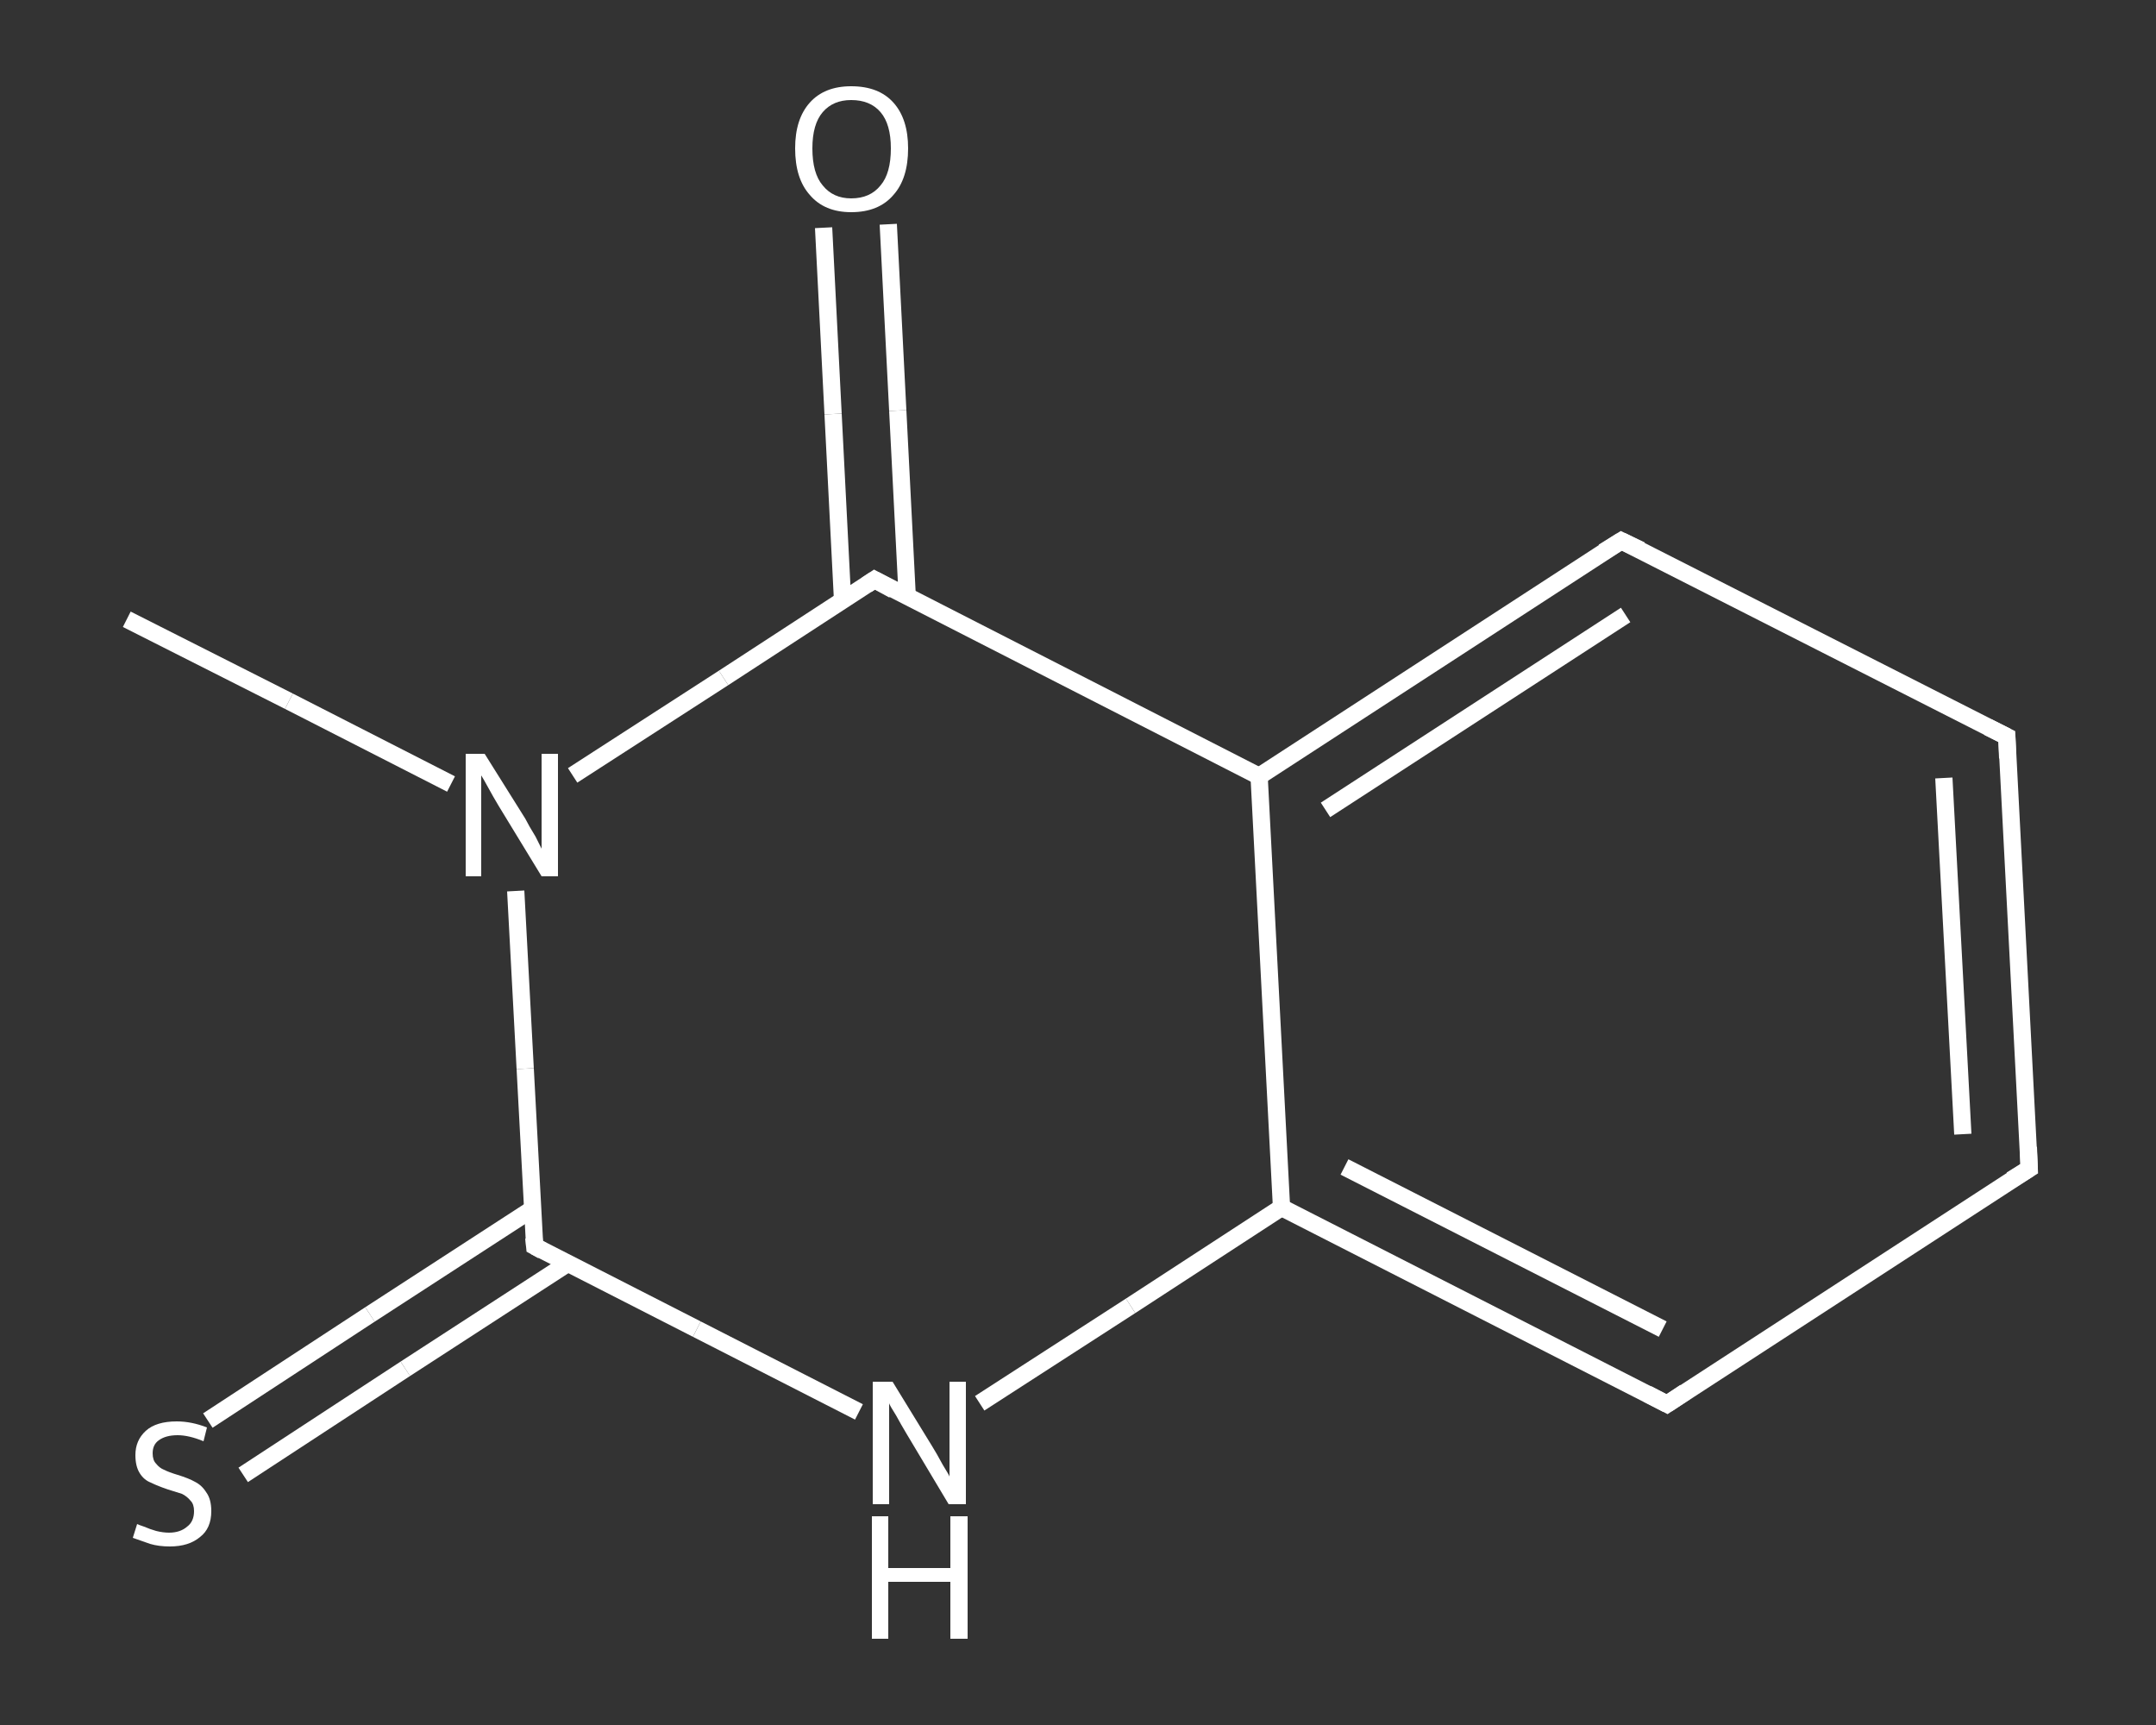 <?xml version='1.0' encoding='iso-8859-1'?>
<svg version='1.1' baseProfile='full'
              xmlns='http://www.w3.org/2000/svg'
                      xmlns:rdkit='http://www.rdkit.org/xml'
                      xmlns:xlink='http://www.w3.org/1999/xlink'
                  xml:space='preserve'
width='250px' height='200px' viewBox='0 0 250 200'>
<rect x="0" y="0" width="250" height="200" fill="#333333" stroke="none"/>
<!-- END OF HEADER -->
<rect style='opacity:1.0;fill:transparent;stroke:none' width='250.0' height='200.0' x='0.0' y='0.0'> </rect>
<path class='bond-0 atom-0 atom-1' d='M 14.7,71.8 L 33.5,81.3' style='fill:none;fill-rule:evenodd;stroke:#FFFFFF;stroke-width:2.0px;stroke-linecap:butt;stroke-linejoin:miter;stroke-opacity:1' />
<path class='bond-0 atom-0 atom-1' d='M 33.5,81.3 L 52.3,90.9' style='fill:none;fill-rule:evenodd;stroke:#FFFFFF;stroke-width:2.0px;stroke-linecap:butt;stroke-linejoin:miter;stroke-opacity:1' />
<path class='bond-1 atom-1 atom-2' d='M 59.8,103.3 L 60.9,123.9' style='fill:none;fill-rule:evenodd;stroke:#FFFFFF;stroke-width:2.0px;stroke-linecap:butt;stroke-linejoin:miter;stroke-opacity:1' />
<path class='bond-1 atom-1 atom-2' d='M 60.9,123.9 L 62.0,144.5' style='fill:none;fill-rule:evenodd;stroke:#FFFFFF;stroke-width:2.0px;stroke-linecap:butt;stroke-linejoin:miter;stroke-opacity:1' />
<path class='bond-2 atom-2 atom-3' d='M 61.7,140.2 L 42.9,152.4' style='fill:none;fill-rule:evenodd;stroke:#FFFFFF;stroke-width:2.0px;stroke-linecap:butt;stroke-linejoin:miter;stroke-opacity:1' />
<path class='bond-2 atom-2 atom-3' d='M 42.9,152.4 L 24.1,164.7' style='fill:none;fill-rule:evenodd;stroke:#FFFFFF;stroke-width:2.0px;stroke-linecap:butt;stroke-linejoin:miter;stroke-opacity:1' />
<path class='bond-2 atom-2 atom-3' d='M 65.8,146.5 L 47.0,158.7' style='fill:none;fill-rule:evenodd;stroke:#FFFFFF;stroke-width:2.0px;stroke-linecap:butt;stroke-linejoin:miter;stroke-opacity:1' />
<path class='bond-2 atom-2 atom-3' d='M 47.0,158.7 L 28.2,171.0' style='fill:none;fill-rule:evenodd;stroke:#FFFFFF;stroke-width:2.0px;stroke-linecap:butt;stroke-linejoin:miter;stroke-opacity:1' />
<path class='bond-3 atom-2 atom-4' d='M 62.0,144.5 L 80.8,154.1' style='fill:none;fill-rule:evenodd;stroke:#FFFFFF;stroke-width:2.0px;stroke-linecap:butt;stroke-linejoin:miter;stroke-opacity:1' />
<path class='bond-3 atom-2 atom-4' d='M 80.8,154.1 L 99.6,163.7' style='fill:none;fill-rule:evenodd;stroke:#FFFFFF;stroke-width:2.0px;stroke-linecap:butt;stroke-linejoin:miter;stroke-opacity:1' />
<path class='bond-4 atom-4 atom-5' d='M 113.6,162.7 L 131.1,151.4' style='fill:none;fill-rule:evenodd;stroke:#FFFFFF;stroke-width:2.0px;stroke-linecap:butt;stroke-linejoin:miter;stroke-opacity:1' />
<path class='bond-4 atom-4 atom-5' d='M 131.1,151.4 L 148.6,140.0' style='fill:none;fill-rule:evenodd;stroke:#FFFFFF;stroke-width:2.0px;stroke-linecap:butt;stroke-linejoin:miter;stroke-opacity:1' />
<path class='bond-5 atom-5 atom-6' d='M 148.6,140.0 L 193.3,162.8' style='fill:none;fill-rule:evenodd;stroke:#FFFFFF;stroke-width:2.0px;stroke-linecap:butt;stroke-linejoin:miter;stroke-opacity:1' />
<path class='bond-5 atom-5 atom-6' d='M 155.9,135.3 L 192.8,154.1' style='fill:none;fill-rule:evenodd;stroke:#FFFFFF;stroke-width:2.0px;stroke-linecap:butt;stroke-linejoin:miter;stroke-opacity:1' />
<path class='bond-6 atom-6 atom-7' d='M 193.3,162.8 L 235.3,135.5' style='fill:none;fill-rule:evenodd;stroke:#FFFFFF;stroke-width:2.0px;stroke-linecap:butt;stroke-linejoin:miter;stroke-opacity:1' />
<path class='bond-7 atom-7 atom-8' d='M 235.3,135.5 L 232.7,85.4' style='fill:none;fill-rule:evenodd;stroke:#FFFFFF;stroke-width:2.0px;stroke-linecap:butt;stroke-linejoin:miter;stroke-opacity:1' />
<path class='bond-7 atom-7 atom-8' d='M 227.6,131.5 L 225.4,90.2' style='fill:none;fill-rule:evenodd;stroke:#FFFFFF;stroke-width:2.0px;stroke-linecap:butt;stroke-linejoin:miter;stroke-opacity:1' />
<path class='bond-8 atom-8 atom-9' d='M 232.7,85.4 L 188.0,62.7' style='fill:none;fill-rule:evenodd;stroke:#FFFFFF;stroke-width:2.0px;stroke-linecap:butt;stroke-linejoin:miter;stroke-opacity:1' />
<path class='bond-9 atom-9 atom-10' d='M 188.0,62.7 L 146.0,90.0' style='fill:none;fill-rule:evenodd;stroke:#FFFFFF;stroke-width:2.0px;stroke-linecap:butt;stroke-linejoin:miter;stroke-opacity:1' />
<path class='bond-9 atom-9 atom-10' d='M 188.5,71.3 L 153.7,93.9' style='fill:none;fill-rule:evenodd;stroke:#FFFFFF;stroke-width:2.0px;stroke-linecap:butt;stroke-linejoin:miter;stroke-opacity:1' />
<path class='bond-10 atom-10 atom-11' d='M 146.0,90.0 L 101.4,67.2' style='fill:none;fill-rule:evenodd;stroke:#FFFFFF;stroke-width:2.0px;stroke-linecap:butt;stroke-linejoin:miter;stroke-opacity:1' />
<path class='bond-11 atom-11 atom-12' d='M 105.2,69.2 L 104.1,47.6' style='fill:none;fill-rule:evenodd;stroke:#FFFFFF;stroke-width:2.0px;stroke-linecap:butt;stroke-linejoin:miter;stroke-opacity:1' />
<path class='bond-11 atom-11 atom-12' d='M 104.1,47.6 L 103.0,26.0' style='fill:none;fill-rule:evenodd;stroke:#FFFFFF;stroke-width:2.0px;stroke-linecap:butt;stroke-linejoin:miter;stroke-opacity:1' />
<path class='bond-11 atom-11 atom-12' d='M 97.7,69.6 L 96.6,48.0' style='fill:none;fill-rule:evenodd;stroke:#FFFFFF;stroke-width:2.0px;stroke-linecap:butt;stroke-linejoin:miter;stroke-opacity:1' />
<path class='bond-11 atom-11 atom-12' d='M 96.6,48.0 L 95.5,26.4' style='fill:none;fill-rule:evenodd;stroke:#FFFFFF;stroke-width:2.0px;stroke-linecap:butt;stroke-linejoin:miter;stroke-opacity:1' />
<path class='bond-12 atom-11 atom-1' d='M 101.4,67.2 L 83.9,78.6' style='fill:none;fill-rule:evenodd;stroke:#FFFFFF;stroke-width:2.0px;stroke-linecap:butt;stroke-linejoin:miter;stroke-opacity:1' />
<path class='bond-12 atom-11 atom-1' d='M 83.9,78.6 L 66.4,89.9' style='fill:none;fill-rule:evenodd;stroke:#FFFFFF;stroke-width:2.0px;stroke-linecap:butt;stroke-linejoin:miter;stroke-opacity:1' />
<path class='bond-13 atom-10 atom-5' d='M 146.0,90.0 L 148.6,140.0' style='fill:none;fill-rule:evenodd;stroke:#FFFFFF;stroke-width:2.0px;stroke-linecap:butt;stroke-linejoin:miter;stroke-opacity:1' />
<path d='M 61.9,143.5 L 62.0,144.5 L 62.9,145.0' style='fill:none;stroke:#FFFFFF;stroke-width:2.0px;stroke-linecap:butt;stroke-linejoin:miter;stroke-opacity:1;' />
<path d='M 191.0,161.6 L 193.3,162.8 L 195.4,161.4' style='fill:none;stroke:#FFFFFF;stroke-width:2.0px;stroke-linecap:butt;stroke-linejoin:miter;stroke-opacity:1;' />
<path d='M 233.2,136.8 L 235.3,135.5 L 235.2,133.0' style='fill:none;stroke:#FFFFFF;stroke-width:2.0px;stroke-linecap:butt;stroke-linejoin:miter;stroke-opacity:1;' />
<path d='M 232.8,87.9 L 232.7,85.4 L 230.5,84.3' style='fill:none;stroke:#FFFFFF;stroke-width:2.0px;stroke-linecap:butt;stroke-linejoin:miter;stroke-opacity:1;' />
<path d='M 190.3,63.8 L 188.0,62.7 L 185.9,64.0' style='fill:none;stroke:#FFFFFF;stroke-width:2.0px;stroke-linecap:butt;stroke-linejoin:miter;stroke-opacity:1;' />
<path d='M 103.6,68.4 L 101.4,67.2 L 100.5,67.8' style='fill:none;stroke:#FFFFFF;stroke-width:2.0px;stroke-linecap:butt;stroke-linejoin:miter;stroke-opacity:1;' />
<path class='atom-1' d='M 56.2 87.4
L 60.9 94.9
Q 61.3 95.7, 62.1 97.0
Q 62.8 98.4, 62.8 98.4
L 62.8 87.4
L 64.7 87.4
L 64.7 101.6
L 62.8 101.6
L 57.8 93.4
Q 57.2 92.4, 56.6 91.3
Q 56.0 90.2, 55.8 89.9
L 55.8 101.6
L 54.0 101.6
L 54.0 87.4
L 56.2 87.4
' fill='#FFFFFF'/>
<path class='atom-3' d='M 15.9 176.7
Q 16.1 176.8, 16.7 177.0
Q 17.4 177.3, 18.1 177.5
Q 18.9 177.7, 19.6 177.7
Q 20.9 177.7, 21.7 177.0
Q 22.5 176.4, 22.5 175.2
Q 22.5 174.4, 22.1 174.0
Q 21.7 173.5, 21.1 173.2
Q 20.5 173.0, 19.5 172.7
Q 18.3 172.3, 17.5 171.9
Q 16.7 171.6, 16.2 170.8
Q 15.7 170.0, 15.7 168.7
Q 15.7 167.0, 16.9 165.9
Q 18.1 164.8, 20.5 164.8
Q 22.2 164.8, 24.0 165.5
L 23.6 167.1
Q 21.9 166.4, 20.6 166.4
Q 19.2 166.4, 18.4 167.0
Q 17.7 167.5, 17.7 168.5
Q 17.7 169.3, 18.1 169.7
Q 18.5 170.2, 19.0 170.4
Q 19.6 170.7, 20.6 171.0
Q 21.9 171.4, 22.6 171.8
Q 23.4 172.2, 23.9 173.0
Q 24.5 173.8, 24.5 175.2
Q 24.5 177.2, 23.2 178.2
Q 21.9 179.3, 19.7 179.3
Q 18.4 179.3, 17.4 179.0
Q 16.5 178.7, 15.4 178.3
L 15.9 176.7
' fill='#FFFFFF'/>
<path class='atom-4' d='M 103.5 160.2
L 108.1 167.7
Q 108.6 168.5, 109.3 169.8
Q 110.1 171.1, 110.1 171.2
L 110.1 160.2
L 112.0 160.2
L 112.0 174.4
L 110.0 174.4
L 105.1 166.2
Q 104.5 165.2, 103.9 164.1
Q 103.2 163.0, 103.1 162.7
L 103.1 174.4
L 101.2 174.4
L 101.2 160.2
L 103.5 160.2
' fill='#FFFFFF'/>
<path class='atom-4' d='M 101.1 175.8
L 103.0 175.8
L 103.0 181.8
L 110.2 181.8
L 110.2 175.8
L 112.2 175.8
L 112.2 190.0
L 110.2 190.0
L 110.2 183.4
L 103.0 183.4
L 103.0 190.0
L 101.1 190.0
L 101.1 175.8
' fill='#FFFFFF'/>
<path class='atom-12' d='M 92.2 17.2
Q 92.2 13.8, 93.9 11.9
Q 95.6 10.0, 98.7 10.0
Q 101.9 10.0, 103.6 11.9
Q 105.3 13.8, 105.3 17.2
Q 105.3 20.7, 103.6 22.6
Q 101.9 24.6, 98.7 24.6
Q 95.6 24.6, 93.9 22.6
Q 92.2 20.7, 92.2 17.2
M 98.7 23.0
Q 100.9 23.0, 102.1 21.5
Q 103.3 20.1, 103.3 17.2
Q 103.3 14.4, 102.1 13.0
Q 100.9 11.6, 98.7 11.6
Q 96.6 11.6, 95.4 13.0
Q 94.2 14.4, 94.2 17.2
Q 94.2 20.1, 95.4 21.5
Q 96.6 23.0, 98.7 23.0
' fill='#FFFFFF'/>
</svg>
